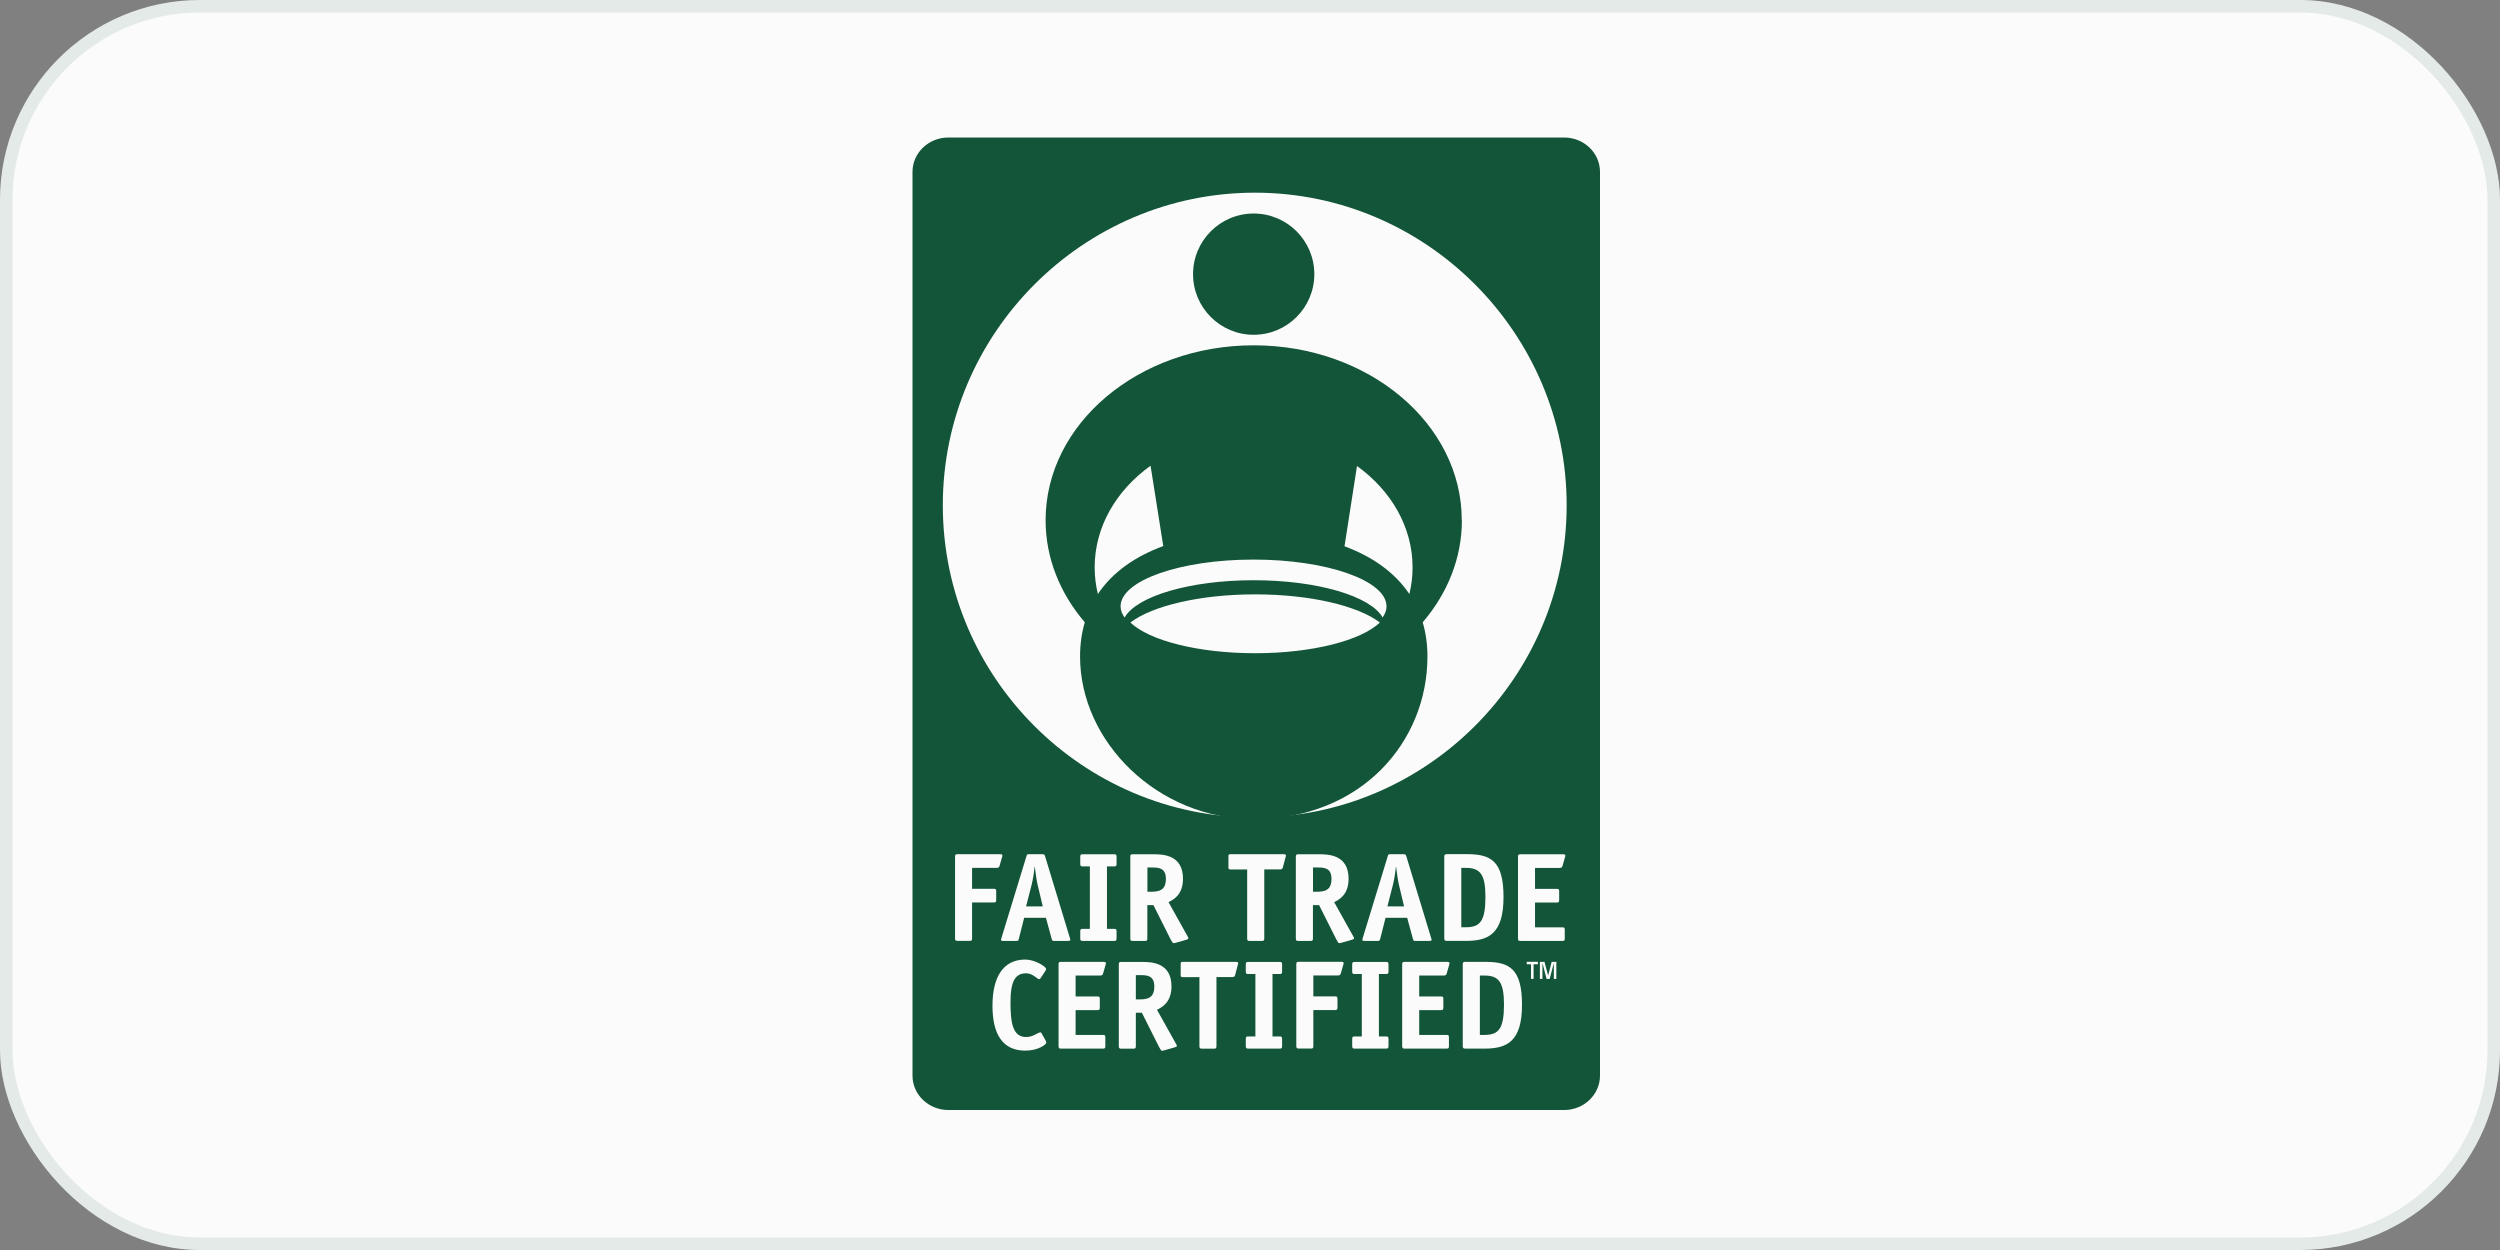 <svg xmlns="http://www.w3.org/2000/svg" width="200" height="100" viewBox="0 0 200 100" fill="none"><rect x="0" y="0" width="200" height="100" fill="#808080" stroke="none"/><rect width="200" height="100" rx="16" fill="#FBFBFB"></rect><rect x="0.5" y="0.5" width="199" height="99" rx="15.5" stroke="#125538" stroke-opacity="0.1"></rect><path d="M128 86.05C128 87.571 126.711 88.802 125.127 88.802H75.873C74.284 88.802 73 87.571 73 86.05V13.752C73 12.231 74.289 11 75.873 11H125.127C126.716 11 128 12.231 128 13.752V86.05ZM77.767 72.198H79.487C79.661 72.198 79.697 72.166 79.697 71.982V71.314C79.697 71.13 79.666 71.103 79.487 71.103H77.767V69.43H79.734C79.813 69.43 79.929 69.42 79.966 69.267L80.16 68.588C80.181 68.52 80.192 68.499 80.192 68.446C80.192 68.352 80.139 68.336 79.939 68.336H76.614C76.441 68.336 76.404 68.368 76.404 68.546V75.06C76.404 75.244 76.446 75.27 76.614 75.27H77.567C77.74 75.27 77.767 75.239 77.767 75.06V72.192V72.198ZM81.933 73.424H83.675L84.122 75.065C84.175 75.249 84.191 75.275 84.296 75.275H85.432C85.532 75.275 85.632 75.254 85.632 75.197C85.632 75.154 85.6 75.076 85.59 75.033L83.606 68.499C83.564 68.378 83.543 68.336 83.391 68.336H82.338C82.165 68.336 82.154 68.357 82.118 68.489L80.124 75.012C80.113 75.054 80.082 75.133 80.082 75.186C80.092 75.254 80.15 75.275 80.281 75.275H81.307C81.46 75.275 81.481 75.244 81.518 75.065L81.933 73.424ZM83.422 72.513H82.086L82.533 70.772C82.633 70.367 82.728 69.778 82.765 69.351H82.786C82.838 69.778 82.917 70.377 83.007 70.772L83.422 72.513ZM89.325 74.518C89.325 74.334 89.283 74.307 89.115 74.307H88.557V69.314H89.115C89.288 69.314 89.325 69.283 89.325 69.099V68.552C89.325 68.368 89.283 68.341 89.115 68.341H86.632C86.458 68.341 86.421 68.373 86.421 68.552V69.099C86.421 69.283 86.463 69.314 86.632 69.314H87.189V74.307H86.632C86.458 74.307 86.421 74.339 86.421 74.518V75.065C86.421 75.249 86.463 75.275 86.632 75.275H89.115C89.288 75.275 89.325 75.244 89.325 75.065V74.518ZM91.793 72.413H92.277L93.645 75.139C93.745 75.333 93.829 75.454 93.876 75.454C93.918 75.454 93.976 75.444 94.018 75.433L94.871 75.191C94.971 75.16 95.07 75.128 95.07 75.07C95.07 75.012 95.018 74.928 94.992 74.876L93.482 72.171C93.855 71.982 94.639 71.603 94.639 70.298C94.639 68.394 93.061 68.341 92.277 68.341H90.635C90.462 68.341 90.425 68.373 90.425 68.552V75.065C90.425 75.249 90.467 75.275 90.635 75.275H91.577C91.751 75.275 91.787 75.244 91.787 75.065V72.413H91.793ZM91.793 71.345V69.399H92.166C92.692 69.399 93.271 69.43 93.271 70.309C93.271 71.24 92.713 71.34 92.056 71.34H91.793V71.345ZM101.142 69.551H102.399C102.478 69.551 102.594 69.551 102.631 69.388L102.841 68.588C102.862 68.52 102.873 68.499 102.873 68.446C102.873 68.352 102.82 68.336 102.62 68.336H98.448C98.306 68.336 98.275 68.368 98.275 68.51V69.383C98.275 69.525 98.306 69.556 98.448 69.556H99.774V75.065C99.774 75.249 99.816 75.275 99.984 75.275H100.926C101.1 75.275 101.142 75.244 101.142 75.065V69.556V69.551ZM105.04 72.413H105.53L106.898 75.139C106.998 75.333 107.082 75.454 107.129 75.454C107.171 75.454 107.229 75.444 107.271 75.433L108.123 75.191C108.223 75.16 108.323 75.128 108.323 75.07C108.323 75.012 108.271 74.928 108.244 74.876L106.734 72.171C107.108 71.982 107.887 71.603 107.887 70.298C107.887 68.394 106.308 68.341 105.524 68.341H103.883C103.709 68.341 103.667 68.373 103.667 68.552V75.065C103.667 75.249 103.709 75.275 103.883 75.275H104.825C104.998 75.275 105.035 75.244 105.035 75.065V72.413H105.04ZM105.04 71.345V69.399H105.414C105.94 69.399 106.519 69.43 106.519 70.309C106.519 71.24 105.961 71.34 105.303 71.34H105.04V71.345ZM110.833 73.424H112.574L113.022 75.065C113.074 75.249 113.09 75.275 113.195 75.275H114.332C114.432 75.275 114.531 75.254 114.531 75.197C114.531 75.154 114.5 75.076 114.489 75.033L112.506 68.499C112.464 68.378 112.443 68.336 112.295 68.336H111.243C111.07 68.336 111.059 68.357 111.022 68.489L109.028 75.012C109.018 75.054 108.986 75.133 108.986 75.186C108.997 75.254 109.055 75.275 109.186 75.275H110.212C110.365 75.275 110.386 75.244 110.428 75.065L110.843 73.424H110.833ZM112.327 72.513H110.991L111.438 70.772C111.538 70.367 111.633 69.778 111.669 69.351H111.69C111.743 69.778 111.822 70.377 111.911 70.772L112.327 72.513ZM115.763 68.336C115.578 68.336 115.542 68.368 115.542 68.546V75.06C115.542 75.233 115.584 75.27 115.752 75.27H117.304C119.109 75.27 120.282 74.676 120.282 71.766C120.282 68.857 119.266 68.331 117.336 68.331H115.763V68.336ZM116.904 74.181V69.43H117.267C118.404 69.43 118.835 69.935 118.835 71.75C118.835 73.686 118.409 74.181 117.267 74.181H116.904ZM125.18 74.397C125.18 74.213 125.148 74.186 124.97 74.186H122.802V72.203H124.522C124.696 72.203 124.733 72.171 124.733 71.987V71.319C124.733 71.135 124.701 71.109 124.522 71.109H122.802V69.436H124.77C124.849 69.436 124.964 69.425 125.001 69.272L125.196 68.594C125.217 68.525 125.227 68.504 125.227 68.452C125.227 68.357 125.175 68.341 124.975 68.341H121.65C121.476 68.341 121.439 68.373 121.439 68.552V75.065C121.439 75.249 121.481 75.275 121.65 75.275H124.98C125.154 75.275 125.18 75.244 125.18 75.065V74.397ZM83.343 82.688C83.301 82.62 83.275 82.588 83.233 82.588C83.033 82.588 82.665 82.962 82.097 82.962C81.055 82.962 80.839 81.931 80.839 80.205C80.839 78.479 81.223 77.864 82.097 77.864C82.633 77.864 82.97 78.337 83.138 78.337C83.18 78.337 83.217 78.301 83.259 78.237L83.633 77.669C83.685 77.596 83.685 77.559 83.685 77.517C83.685 77.322 82.786 76.764 82.023 76.764C80.271 76.764 79.398 78.132 79.398 80.463C79.398 82.794 80.25 84.051 82.023 84.051C83.017 84.051 83.706 83.578 83.706 83.404C83.706 83.351 83.685 83.314 83.654 83.251L83.338 82.683L83.343 82.688ZM88.426 83.004C88.426 82.82 88.394 82.794 88.215 82.794H86.048V80.81H87.768C87.942 80.81 87.984 80.778 87.984 80.6V79.931C87.984 79.747 87.952 79.716 87.768 79.716H86.048V78.043H88.015C88.094 78.043 88.21 78.032 88.247 77.88L88.442 77.201C88.463 77.133 88.473 77.112 88.473 77.059C88.473 76.969 88.42 76.948 88.221 76.948H84.895C84.722 76.948 84.685 76.98 84.685 77.159V83.672C84.685 83.856 84.727 83.888 84.895 83.888H88.226C88.399 83.888 88.426 83.856 88.426 83.672V83.004ZM90.867 81.021H91.351L92.719 83.746C92.819 83.941 92.903 84.061 92.95 84.061C92.992 84.061 93.05 84.051 93.092 84.04L93.945 83.798C94.045 83.767 94.15 83.735 94.15 83.677C94.15 83.62 94.097 83.535 94.071 83.488L92.561 80.784C92.934 80.589 93.718 80.216 93.718 78.911C93.718 77.006 92.14 76.954 91.356 76.954H89.715C89.541 76.954 89.504 76.985 89.504 77.164V83.677C89.504 83.862 89.546 83.893 89.715 83.893H90.656C90.83 83.893 90.867 83.862 90.867 83.677V81.026V81.021ZM90.867 79.958V78.011H91.24C91.766 78.011 92.345 78.043 92.345 78.921C92.345 79.853 91.787 79.953 91.13 79.953H90.867V79.958ZM97.322 78.164H98.58C98.659 78.164 98.774 78.164 98.811 78.001L99.022 77.201C99.043 77.133 99.053 77.112 99.053 77.059C99.053 76.969 99.001 76.948 98.801 76.948H94.629C94.487 76.948 94.455 76.98 94.455 77.122V77.995C94.455 78.138 94.487 78.169 94.629 78.169H95.954V83.677C95.954 83.862 95.996 83.893 96.165 83.893H97.107C97.28 83.893 97.317 83.862 97.317 83.677V78.169L97.322 78.164ZM102.568 83.125C102.568 82.941 102.526 82.915 102.357 82.915H101.8V77.922H102.357C102.531 77.922 102.568 77.89 102.568 77.711V77.164C102.568 76.98 102.526 76.954 102.357 76.954H99.874C99.7 76.954 99.663 76.985 99.663 77.164V77.711C99.663 77.895 99.706 77.922 99.874 77.922H100.432V82.915H99.874C99.7 82.915 99.663 82.946 99.663 83.125V83.672C99.663 83.856 99.706 83.888 99.874 83.888H102.357C102.531 83.888 102.568 83.856 102.568 83.672V83.125ZM105.067 80.805H106.787C106.961 80.805 106.998 80.773 106.998 80.594V79.926C106.998 79.742 106.966 79.71 106.787 79.71H105.067V78.037H107.034C107.113 78.037 107.229 78.027 107.266 77.874L107.46 77.196C107.482 77.127 107.492 77.106 107.492 77.054C107.492 76.964 107.439 76.943 107.24 76.943H103.914C103.741 76.943 103.704 76.975 103.704 77.154V83.667C103.704 83.851 103.746 83.883 103.914 83.883H104.867C105.04 83.883 105.067 83.851 105.067 83.667V80.8V80.805ZM111.08 83.125C111.08 82.941 111.038 82.915 110.87 82.915H110.312V77.922H110.87C111.043 77.922 111.08 77.89 111.08 77.711V77.164C111.08 76.98 111.038 76.954 110.87 76.954H108.386C108.213 76.954 108.176 76.985 108.176 77.164V77.711C108.176 77.895 108.218 77.922 108.386 77.922H108.944V82.915H108.386C108.213 82.915 108.176 82.946 108.176 83.125V83.672C108.176 83.856 108.218 83.888 108.386 83.888H110.87C111.043 83.888 111.08 83.856 111.08 83.672V83.125ZM115.915 83.004C115.915 82.82 115.884 82.794 115.705 82.794H113.537V80.81H115.258C115.431 80.81 115.468 80.778 115.468 80.6V79.931C115.468 79.747 115.436 79.716 115.258 79.716H113.537V78.043H115.505C115.584 78.043 115.699 78.032 115.736 77.88L115.931 77.201C115.952 77.133 115.963 77.112 115.963 77.059C115.963 76.969 115.91 76.948 115.71 76.948H112.385C112.211 76.948 112.174 76.98 112.174 77.159V83.672C112.174 83.856 112.217 83.888 112.385 83.888H115.715C115.889 83.888 115.915 83.856 115.915 83.672V83.004ZM117.241 76.948C117.057 76.948 117.02 76.98 117.02 77.159V83.672C117.02 83.846 117.062 83.888 117.23 83.888H118.782C120.587 83.888 121.76 83.288 121.76 80.384C121.76 77.48 120.745 76.948 118.814 76.948H117.241ZM118.388 82.794V78.043H118.751C119.887 78.043 120.319 78.548 120.319 80.363C120.319 82.299 119.893 82.794 118.751 82.794H118.388ZM122.686 77.143H123.033V76.943H122.139V77.143H122.481V78.311H122.686V77.143ZM124.512 76.948H124.133L123.854 78.027H123.844L123.56 76.948H123.191V78.316H123.396V77.08H123.407L123.728 78.316H123.975L124.296 77.08H124.307V78.316H124.507V76.948H124.512ZM100.395 65.395C114.111 65.395 125.333 54.173 125.333 40.42C125.333 26.668 114.116 15.414 100.395 15.414C86.674 15.414 75.425 26.636 75.425 40.426C75.425 54.215 86.647 65.4 100.4 65.4L100.395 65.395Z" fill="#125538"></path><path d="M105.146 21.933C105.146 24.61 102.973 26.783 100.295 26.783C97.617 26.783 95.444 24.61 95.444 21.933C95.444 19.255 97.617 17.082 100.295 17.082C102.973 17.082 105.146 19.255 105.146 21.933Z" fill="#125538"></path><path d="M116.941 41.62C116.941 33.891 109.486 27.625 100.295 27.625C91.103 27.625 83.648 33.891 83.648 41.62C83.648 44.666 84.816 47.486 86.784 49.785C86.537 50.621 86.405 51.532 86.405 52.521C86.405 59.355 92.624 65.526 100.3 65.526C108.897 65.526 114.195 59.355 114.195 52.521C114.195 51.532 114.063 50.621 113.816 49.785C115.784 47.486 116.951 44.671 116.951 41.62H116.941ZM87.831 47.523C87.663 46.833 87.573 46.123 87.573 45.392C87.573 42.135 89.309 39.221 92.045 37.258L93.061 43.687C90.819 44.508 88.999 45.776 87.831 47.523ZM112.753 47.528C111.59 45.792 109.781 44.524 107.56 43.703L108.56 37.279C111.28 39.242 113.006 42.146 113.006 45.397C113.006 46.128 112.916 46.839 112.748 47.528H112.753ZM110.612 49.406C109.67 47.702 105.409 46.418 100.289 46.418C95.17 46.418 90.914 47.707 89.967 49.406C89.767 49.117 89.646 48.822 89.646 48.512C89.646 46.444 94.413 44.766 100.284 44.766C106.156 44.766 110.922 46.444 110.922 48.512C110.922 48.822 110.806 49.122 110.601 49.406M110.391 49.801C108.897 51.232 104.998 52.258 100.41 52.258C95.823 52.258 91.924 51.232 90.43 49.801C92.177 48.475 95.981 47.549 100.41 47.549C104.84 47.549 108.644 48.47 110.391 49.801Z" fill="#125538"></path></svg>